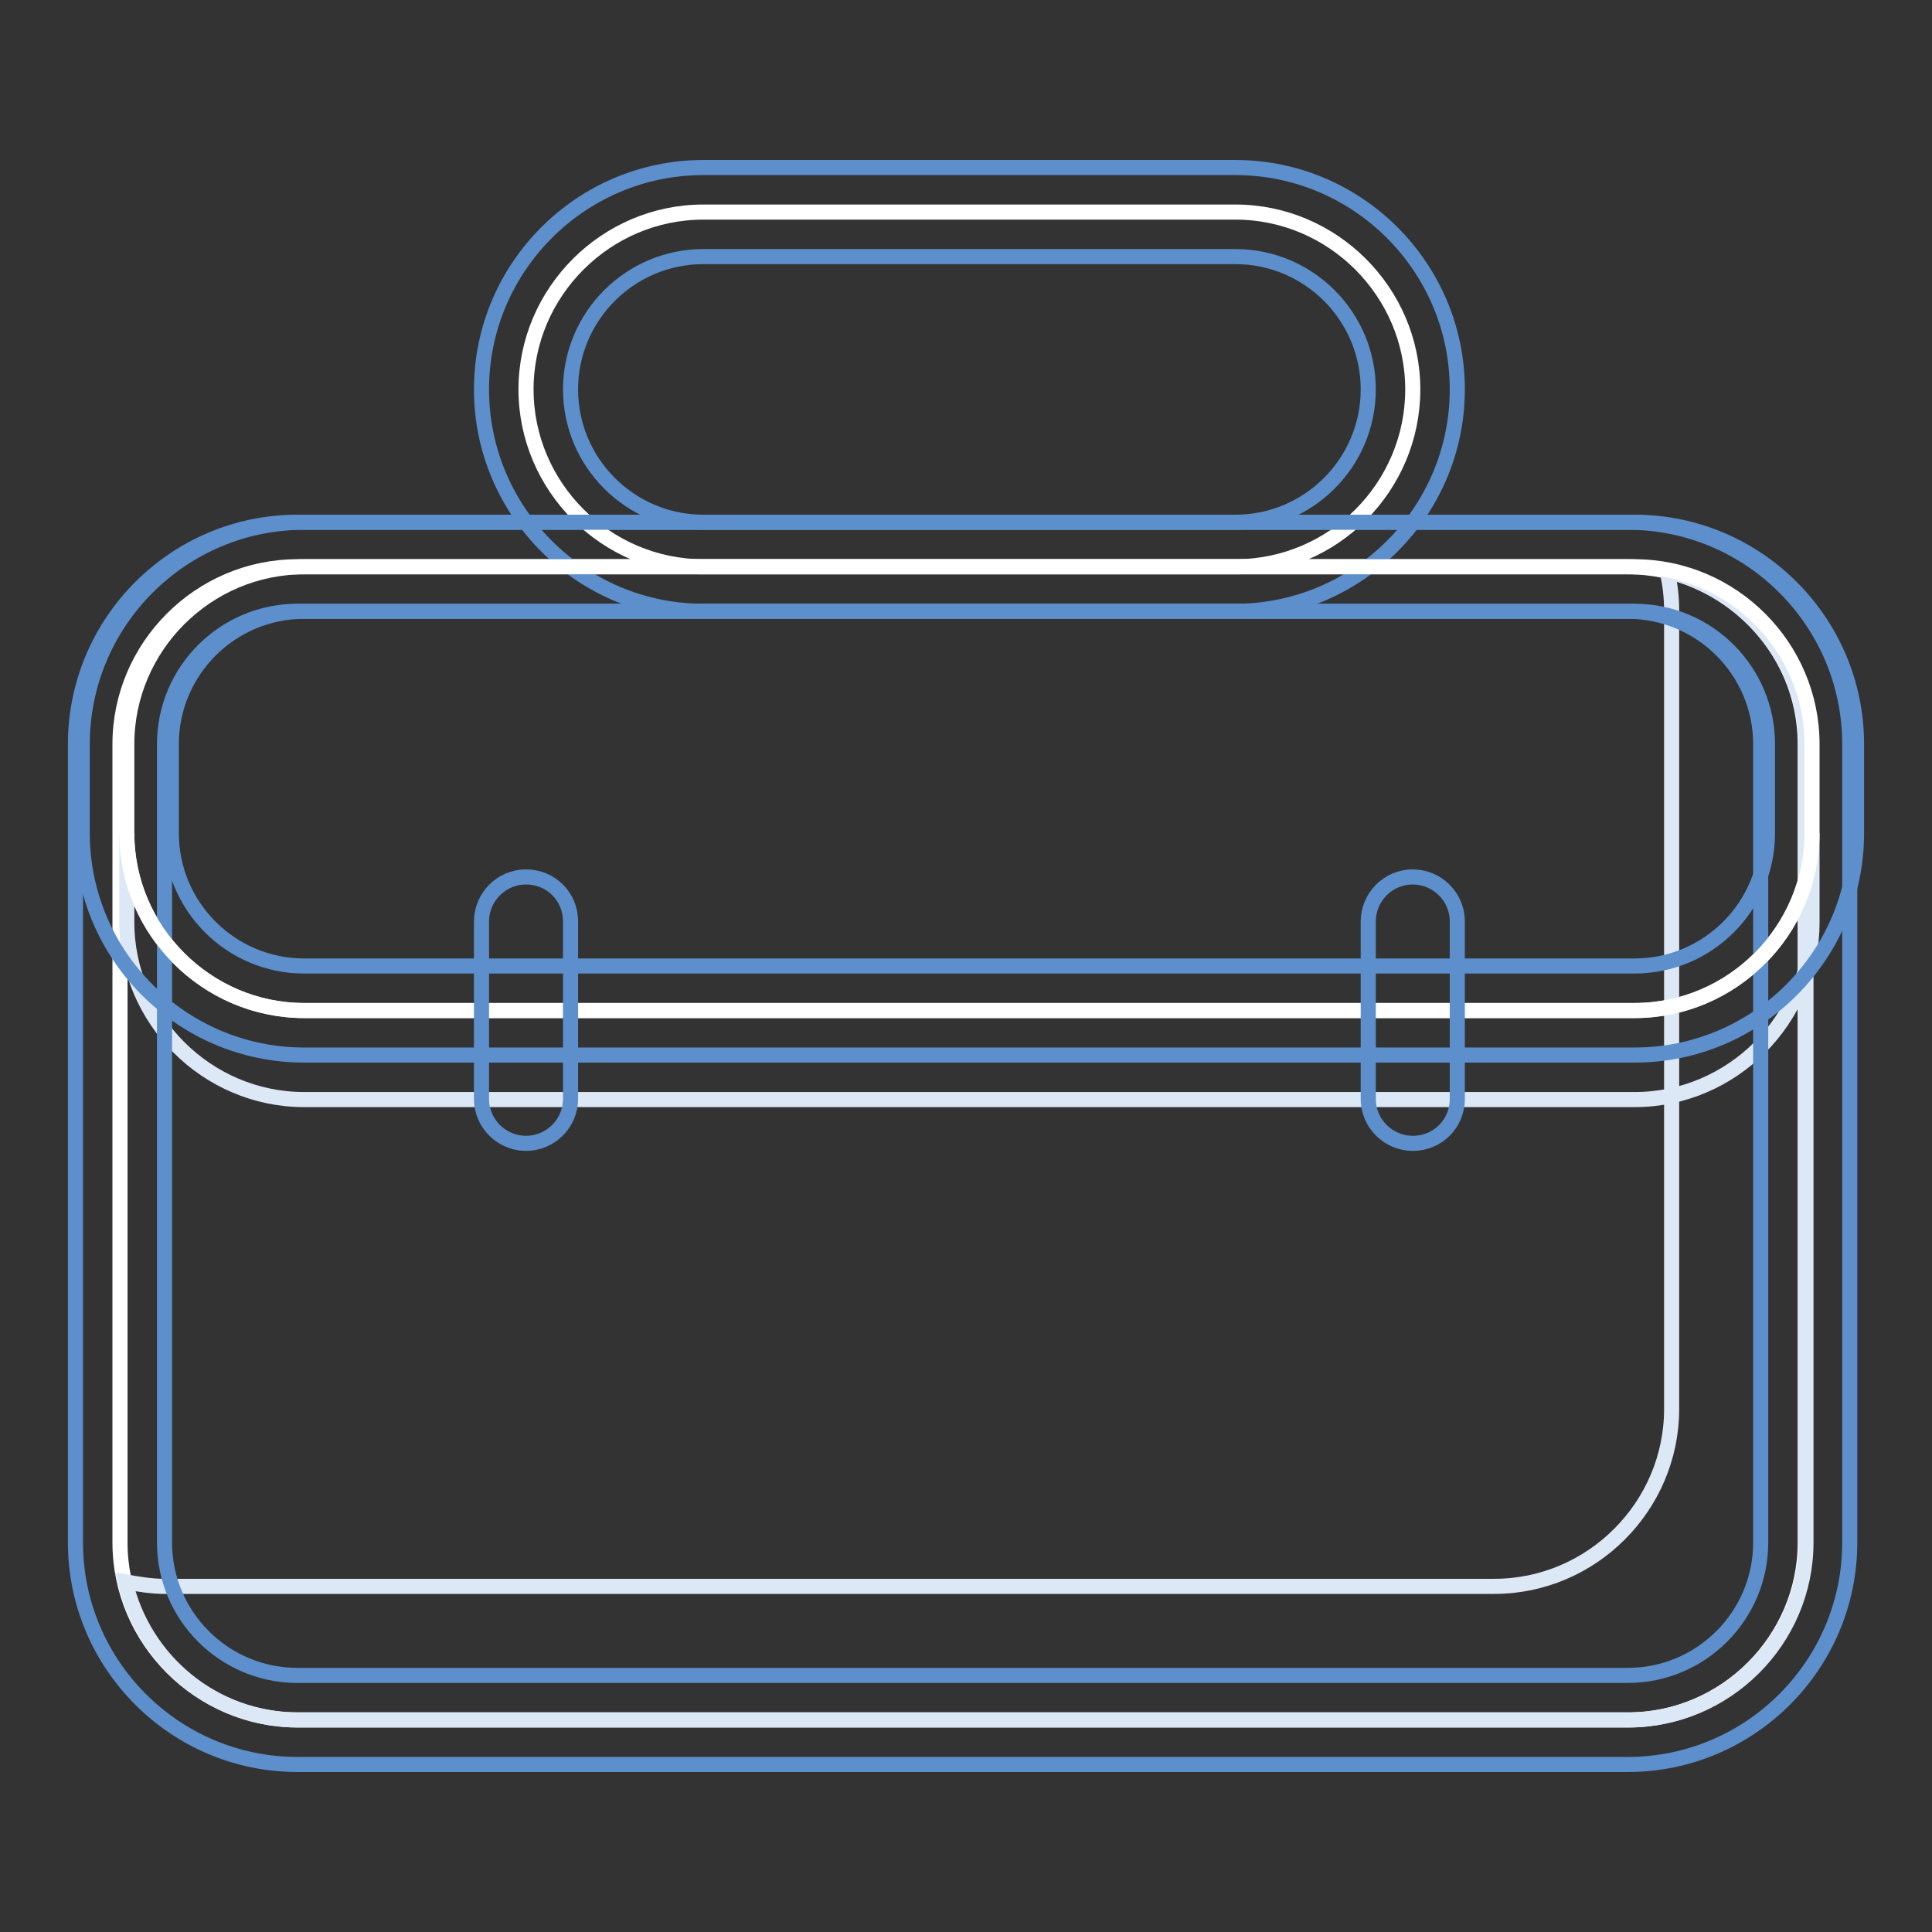 <?xml version="1.0" encoding="utf-8"?>
<!-- Svg Vector Icons : http://www.onlinewebfonts.com/icon -->
<!DOCTYPE svg PUBLIC "-//W3C//DTD SVG 1.1//EN" "http://www.w3.org/Graphics/SVG/1.1/DTD/svg11.dtd">
<svg version="1.1" xmlns="http://www.w3.org/2000/svg" xmlns:xlink="http://www.w3.org/1999/xlink" x="0px" y="0px" viewBox="0 0 256 256" enable-background="new 0 0 256 256" xml:space="preserve">
<rect x="0" y="0" width="256" height="256" fill="#333333" stroke="none"/>
<g> <path stroke-width="2" fill-opacity="0" stroke="#ffffff"  d="M215.7,227.9H39.4c-12.9,0-23.5-10.6-23.5-23.5V98.6c0-12.9,10.6-23.5,23.5-23.5h176.3 c12.9,0,23.5,10.6,23.5,23.5v105.8C239.2,217.3,228.6,227.9,215.7,227.9z"/> <path stroke-width="2" fill-opacity="0" stroke="#dce8f6"  d="M220.9,75.7c0.4,1.7,0.6,3.4,0.6,5.2v105.8c0,12.9-10.6,23.5-23.5,23.5H21.8c-1.8,0-3.5-0.3-5.2-0.6 c2.4,10.4,11.7,18.3,22.9,18.3h176.3c12.9,0,23.5-10.6,23.5-23.5V98.6C239.2,87.5,231.3,78.2,220.9,75.7z"/> <path stroke-width="2" fill-opacity="0" stroke="#dce8f6"  d="M216.6,133.9H40.3c-12.9,0-23.5-10.6-23.5-23.5v11.8c0,12.9,10.6,23.5,23.5,23.5h176.3 c12.9,0,23.5-10.6,23.5-23.5v-11.8C240.1,123.3,229.5,133.9,216.6,133.9z"/> <path stroke-width="2" fill-opacity="0" stroke="#5c8fcb"  d="M215.7,233.8H39.4c-16.2,0-29.4-13.2-29.4-29.4V98.6c0-16.2,13.2-29.4,29.4-29.4h176.3 c16.2,0,29.4,13.2,29.4,29.4v105.8C245.1,220.6,231.9,233.8,215.7,233.8z M39.4,81c-9.7,0-17.6,7.9-17.6,17.6v105.8 c0,9.7,7.9,17.6,17.6,17.6h176.3c9.7,0,17.6-7.9,17.6-17.6V98.6c0-9.7-7.9-17.6-17.6-17.6H39.4z"/> <path stroke-width="2" fill-opacity="0" stroke="#ffffff"  d="M163.7,75.1H93.2c-12.9,0-23.5-10.6-23.5-23.5c0-12.9,10.6-23.5,23.5-23.5h70.5c12.9,0,23.5,10.6,23.5,23.5 C187.2,64.5,176.7,75.1,163.7,75.1z"/> <path stroke-width="2" fill-opacity="0" stroke="#5c8fcb"  d="M163.7,81H93.2C77,81,63.8,67.8,63.8,51.6c0-16.2,13.2-29.4,29.4-29.4h70.5c16.2,0,29.4,13.2,29.4,29.4 C193.1,67.8,179.9,81,163.7,81z M93.2,34c-9.7,0-17.6,7.9-17.6,17.6c0,9.7,7.9,17.6,17.6,17.6h70.5c9.7,0,17.6-7.9,17.6-17.6 c0-9.7-7.9-17.6-17.6-17.6H93.2z"/> <path stroke-width="2" fill-opacity="0" stroke="#ffffff"  d="M216.6,133.9H40.3c-12.9,0-23.5-10.6-23.5-23.5V98.6c0-12.9,10.6-23.5,23.5-23.5h176.3 c12.9,0,23.5,10.6,23.5,23.5v11.8C240.1,123.3,229.5,133.9,216.6,133.9z"/> <path stroke-width="2" fill-opacity="0" stroke="#5c8fcb"  d="M216.6,139.8H40.3c-16.2,0-29.4-13.2-29.4-29.4V98.6c0-16.2,13.2-29.4,29.4-29.4h176.3 c16.2,0,29.4,13.2,29.4,29.4v11.8C246,126.6,232.8,139.8,216.6,139.8z M40.3,81c-9.7,0-17.6,7.9-17.6,17.6v11.8 c0,9.7,7.9,17.6,17.6,17.6h176.3c9.7,0,17.6-7.9,17.6-17.6V98.6c0-9.7-7.9-17.6-17.6-17.6H40.3z"/> <path stroke-width="2" fill-opacity="0" stroke="#5c8fcb"  d="M69.7,151.5c-3.2,0-5.9-2.6-5.9-5.9l0,0v-23.5c0-3.2,2.6-5.9,5.9-5.9s5.9,2.6,5.9,5.9v23.5 C75.6,148.9,72.9,151.5,69.7,151.5L69.7,151.5z M187.2,151.5c-3.2,0-5.9-2.6-5.9-5.9l0,0v-23.5c0-3.2,2.6-5.9,5.9-5.9 c3.2,0,5.9,2.6,5.9,5.9c0,0,0,0,0,0v23.5C193.1,148.9,190.5,151.5,187.2,151.5L187.2,151.5L187.2,151.5z"/></g>
</svg>